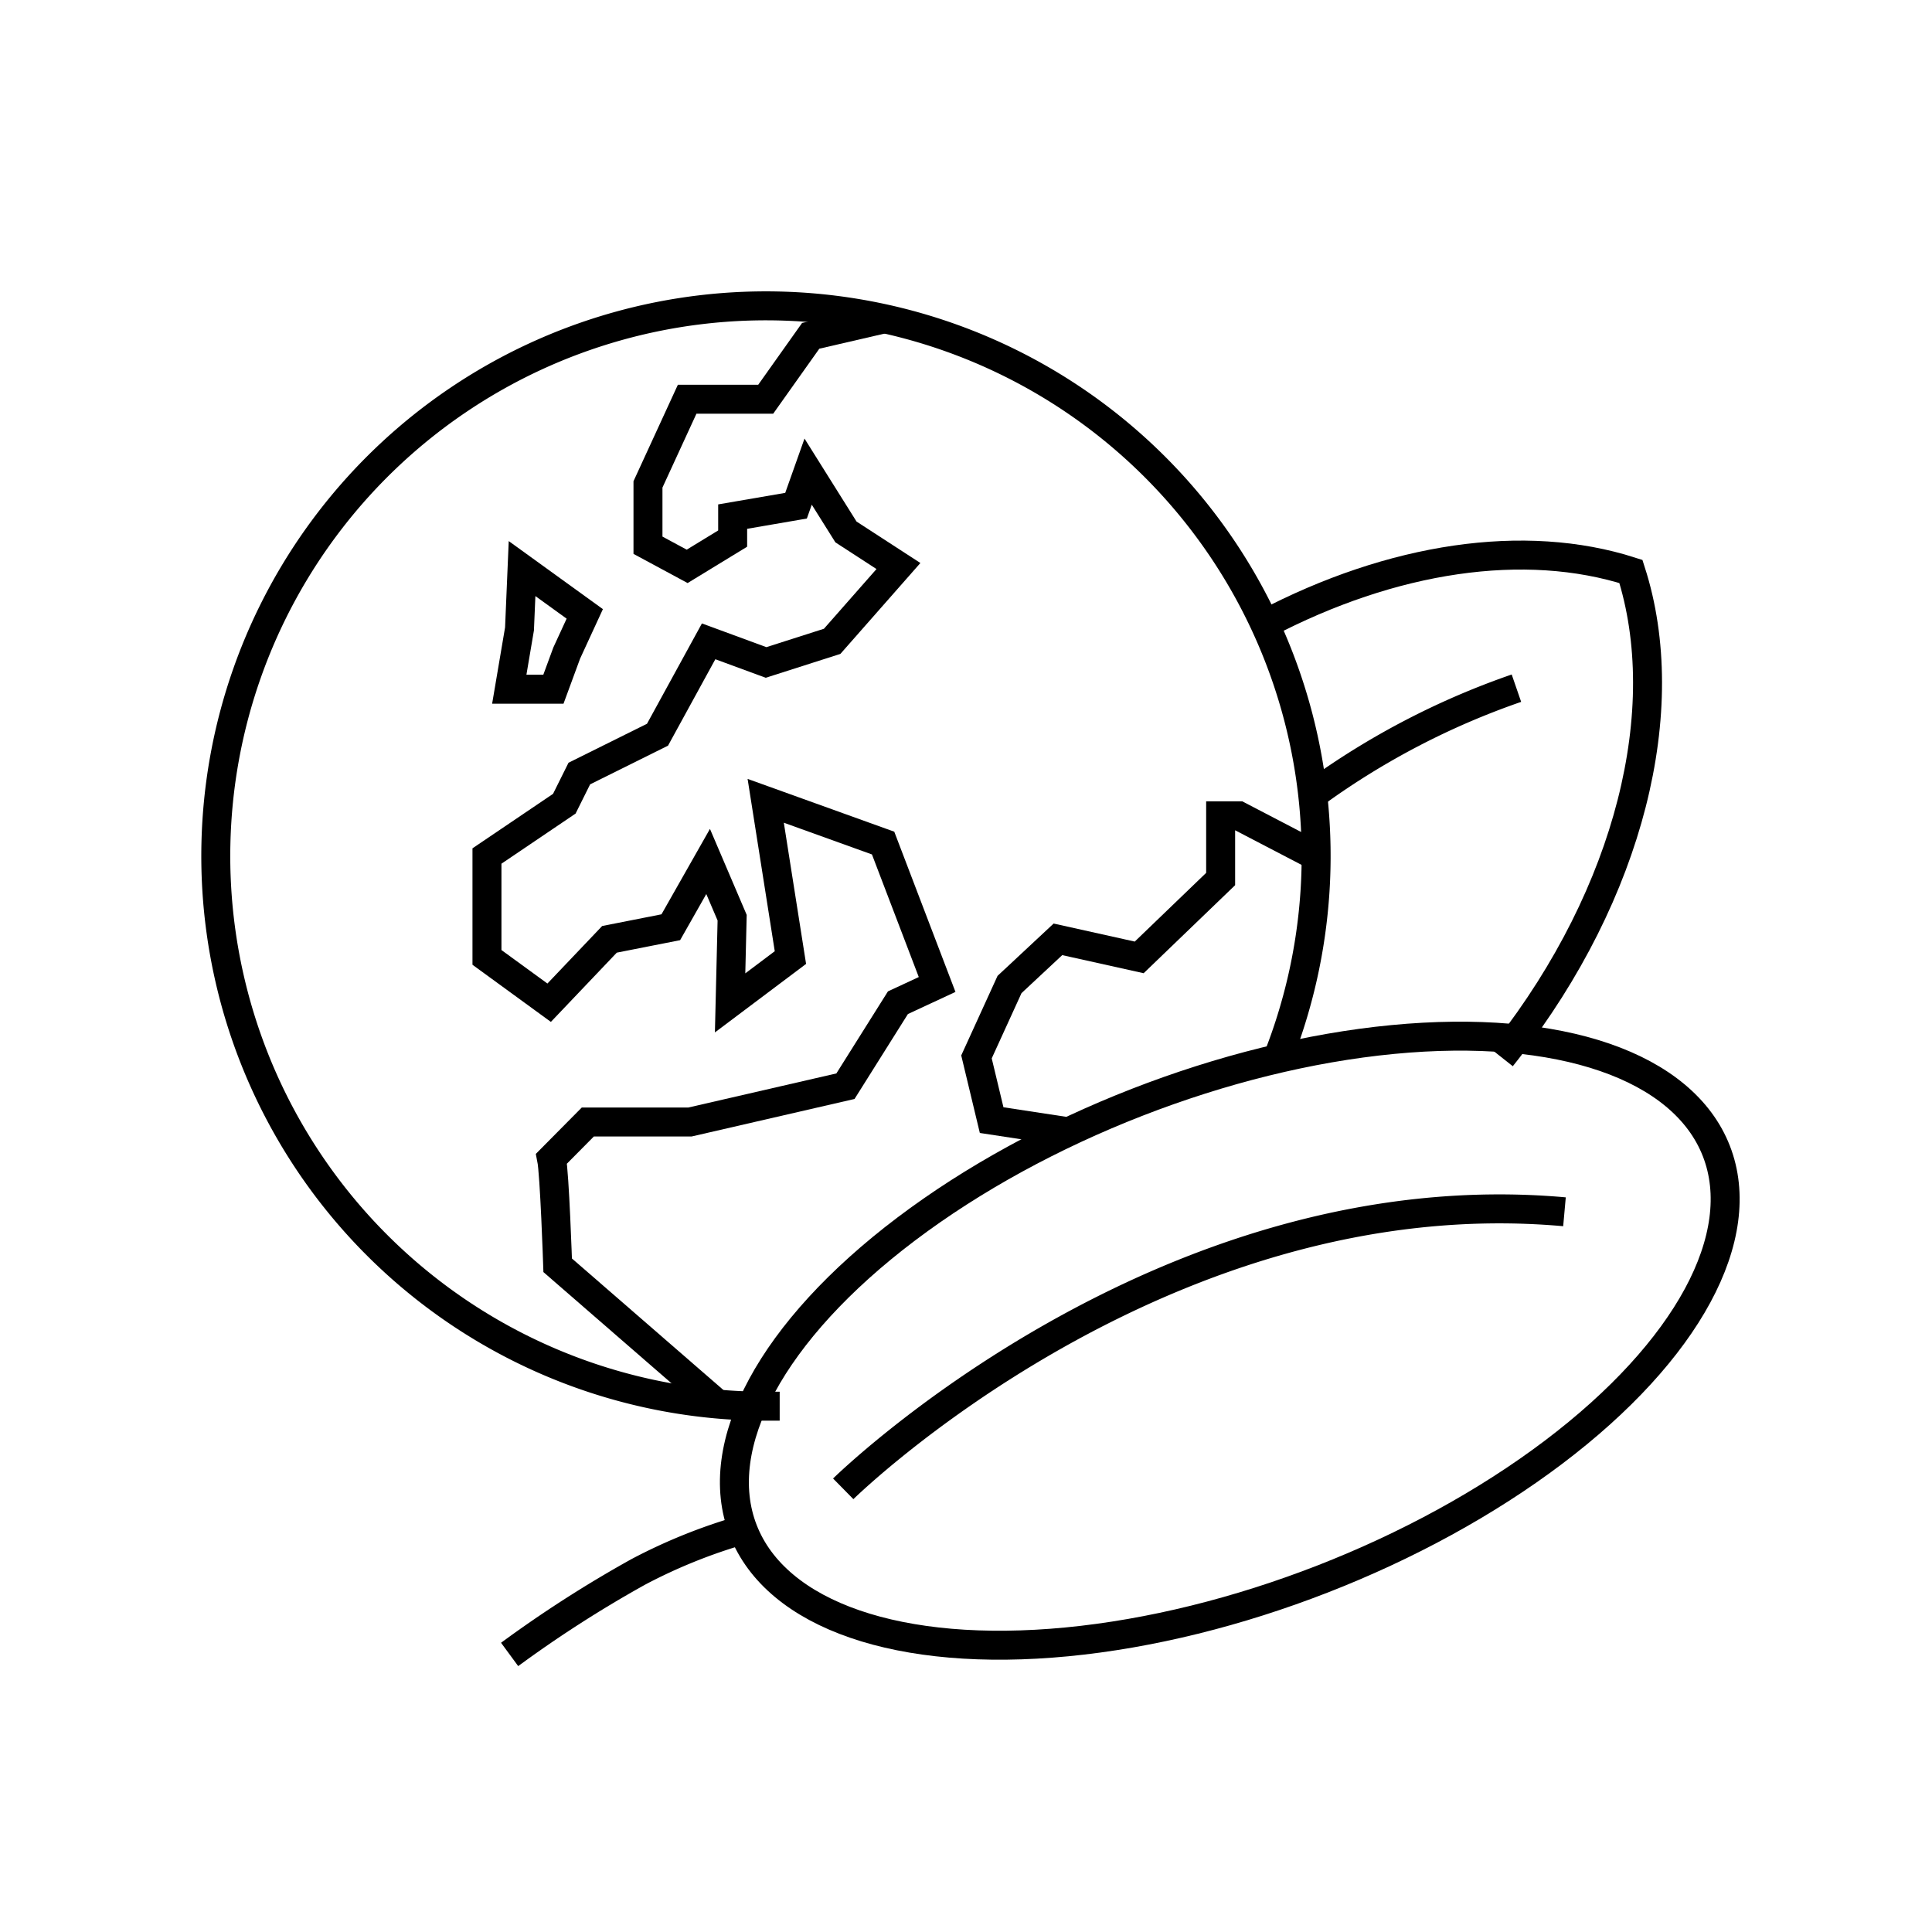 <svg xmlns="http://www.w3.org/2000/svg" id="Text" viewBox="0 0 113.39 113.39"><defs><style>.cls-1{fill:none;stroke:#000;stroke-miterlimit:10;stroke-width:1.7px}</style></defs><g><path d="M74.92 62.27a32.29 32.29 0 1 0-30 20.26h.84" class="cls-1"/><path d="m51.9 18.71-4.32 1-2.64 3.72h-4.61l-2.3 5V32l2.3 1.24L43 31.61v-1.29l3.72-.64.71-2 2.22 3.54 3.08 2-3.89 4.42-3.88 1.24-3.37-1.24-3 5.48L34 45.4l-.88 1.77-4.54 3.07v5.95l3.65 2.66 3.54-3.72 3.6-.71 2.19-3.86 1.41 3.3-.12 5 3.54-2.66-1.45-9.2 6.89 2.48 3.17 8.3-2.3 1.07-3.08 4.9-9.12 2.1h-6L32.37 68c.18.89.36 6.26.36 6.26l9.42 8.18M30.64 33.37l3.68 2.66-1.06 2.3-.78 2.12h-2.59l.6-3.54.15-3.54z" class="cls-1"/><g><ellipse cx="72.17" cy="78.69" class="cls-1" rx="30.65" ry="15.01" transform="rotate(-21.29 72.162 78.671)"/><path d="M49.49 87.38S68.17 69 91.82 71.12M43.6 89.82h-.13a32 32 0 0 0-6 2.43 70.72 70.72 0 0 0-7.56 4.85" class="cls-1"/></g><g><path d="m88.12 62.05.34-.43c7.2-9.23 9.86-20 7.26-28.08-6.24-2-14-.84-21.49 3.09" class="cls-1"/><path d="M77.23 46.51A45.29 45.29 0 0 1 89 40.39" class="cls-1"/></g><path d="m62.79 66.44-4.59-.7-.89-3.71 1.94-4.25 2.84-2.65 4.77 1.06 4.78-4.6v-3.71h1.06l4.53 2.36" class="cls-1"/></g></svg>
